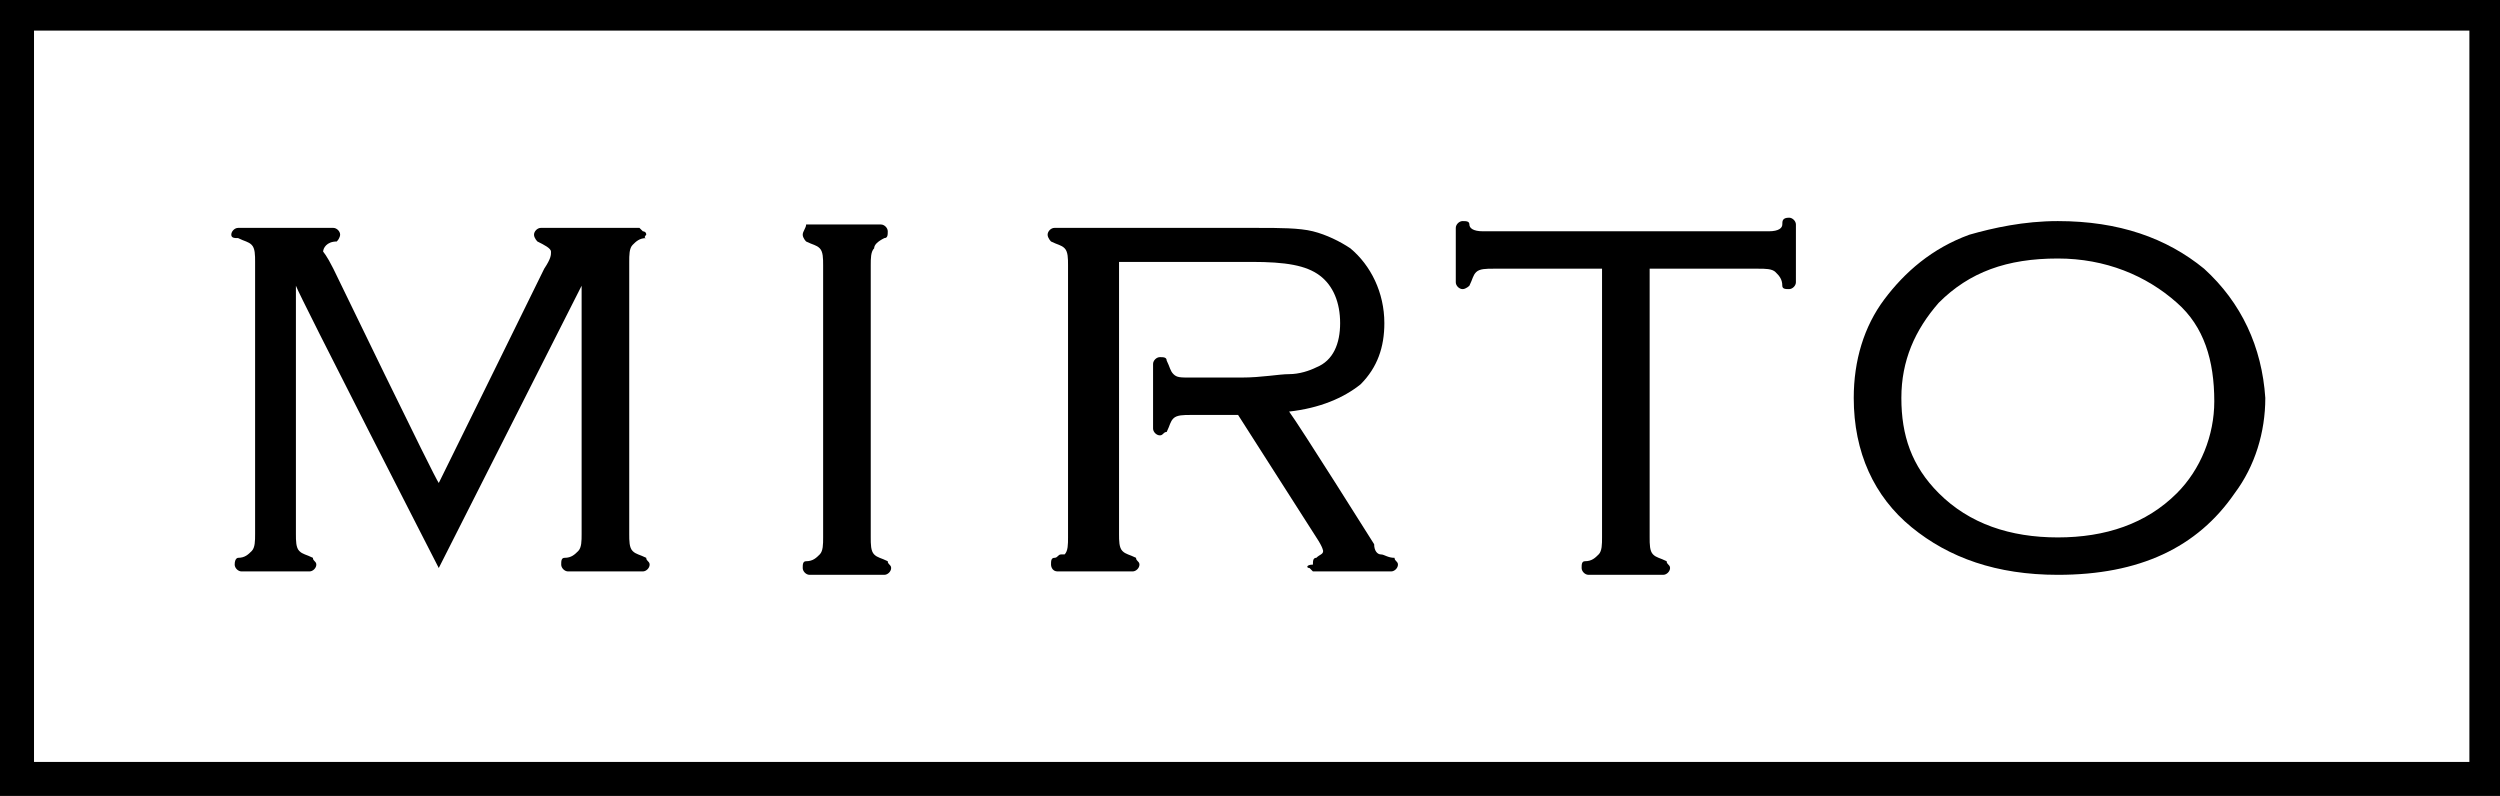 <?xml version="1.0" encoding="utf-8"?>
<!-- Generator: Adobe Illustrator 24.1.1, SVG Export Plug-In . SVG Version: 6.00 Build 0)  -->
<svg version="1.1" id="Capa_1" xmlns="http://www.w3.org/2000/svg" xmlns:xlink="http://www.w3.org/1999/xlink" x="0px" y="0px"
	 viewBox="0 0 73.5 23.4" style="enable-background:new 0 0 73.5 23.4;" xml:space="preserve">
<g>
	<path d="M0,0v23.4h73.5V0H0L0,0z M72.6,0.9c0,0.9,0,20.6,0,21.5c-0.9,0-70.7,0-71.6,0c0-0.9,0-20.6,0-21.5
		C1.9,0.9,71.7,0.9,72.6,0.9L72.6,0.9z"/>
	<path d="M64.8,7.9c-1.1-0.9-2.5-1.4-4.3-1.4l0,0l0,0c-1,0-1.9,0.2-2.6,0.4c-1.1,0.4-1.9,1.1-2.5,1.9c-0.6,0.8-0.9,1.8-0.9,2.9
		c0,1.6,0.6,2.9,1.7,3.8c1.1,0.9,2.5,1.4,4.3,1.4c2.4,0,4.1-0.8,5.2-2.4c0.6-0.8,0.9-1.8,0.9-2.8C66.5,10.2,65.9,8.9,64.8,7.9
		L64.8,7.9z M64,14.5c-0.9,0.9-2.1,1.3-3.5,1.3c-1.4,0-2.6-0.4-3.5-1.3c-0.8-0.8-1.1-1.7-1.1-2.8c0-1.1,0.4-2,1.1-2.8
		c0.9-0.9,2-1.3,3.5-1.3c1.4,0,2.6,0.5,3.5,1.3c0.8,0.7,1.1,1.7,1.1,2.9C65.1,12.8,64.7,13.8,64,14.5L64,14.5z"/>
	<path d="M18.9,6.8c0,0-0.1-0.1-0.1-0.1l-2.9,0l0,0c-0.1,0-0.2,0.1-0.2,0.2c0,0.1,0.1,0.2,0.1,0.2c0.2,0.1,0.4,0.2,0.4,0.3
		c0,0.1,0,0.2-0.2,0.5c0,0-2.8,5.7-3.1,6.3c-0.1-0.1-3.1-6.3-3.1-6.3C9.6,7.5,9.5,7.4,9.5,7.4c0-0.1,0.1-0.3,0.4-0.3
		C10,7,10,6.9,10,6.9c0-0.1-0.1-0.2-0.2-0.2H7c-0.1,0-0.2,0.1-0.2,0.2C6.8,7,6.9,7,7,7c0.2,0.1,0.3,0.1,0.4,0.2l0,0
		c0.1,0.1,0.1,0.3,0.1,0.5v8c0,0.2,0,0.4-0.1,0.5c-0.1,0.1-0.2,0.2-0.4,0.2c0,0-0.1,0-0.1,0.2c0,0.1,0.1,0.2,0.2,0.2l2,0
		c0.1,0,0.2-0.1,0.2-0.2c0-0.1-0.1-0.1-0.1-0.2c-0.2-0.1-0.3-0.1-0.4-0.2c-0.1-0.1-0.1-0.3-0.1-0.5c0,0,0-7,0-7.3
		c0.1,0.3,4.2,8.3,4.2,8.3s4.1-8.1,4.2-8.3c0,0.3,0,7.3,0,7.3c0,0.2,0,0.4-0.1,0.5c-0.1,0.1-0.2,0.2-0.4,0.2c-0.1,0-0.1,0.1-0.1,0.2
		c0,0.1,0.1,0.2,0.2,0.2h2.2c0.1,0,0.2-0.1,0.2-0.2c0-0.1-0.1-0.1-0.1-0.2c-0.2-0.1-0.3-0.1-0.4-0.2c-0.1-0.1-0.1-0.3-0.1-0.5v-8
		c0-0.2,0-0.4,0.1-0.5c0.1-0.1,0.2-0.2,0.4-0.2C18.9,7,19,6.9,19,6.9C19,6.8,18.9,6.8,18.9,6.8L18.9,6.8z M7.4,7.2L7.4,7.2L7.4,7.2
		L7.4,7.2L7.4,7.2z"/>
	<path d="M23.6,6.9c0,0.1,0.1,0.2,0.1,0.2c0.2,0.1,0.3,0.1,0.4,0.2c0.1,0.1,0.1,0.3,0.1,0.5v8c0,0.2,0,0.4-0.1,0.5
		c-0.1,0.1-0.2,0.2-0.4,0.2c-0.1,0-0.1,0.1-0.1,0.2c0,0.1,0.1,0.2,0.2,0.2l2.2,0c0.1,0,0.2-0.1,0.2-0.2c0-0.1-0.1-0.1-0.1-0.2l0,0
		c-0.2-0.1-0.3-0.1-0.4-0.2c-0.1-0.1-0.1-0.3-0.1-0.5v-8c0-0.2,0-0.4,0.1-0.5C25.7,7.2,25.8,7.1,26,7c0.1,0,0.1-0.1,0.1-0.2
		c0-0.1-0.1-0.2-0.2-0.2h-2.2C23.7,6.7,23.6,6.8,23.6,6.9L23.6,6.9z"/>
	<path d="M52.4,6.6c0,0.1-0.1,0.2-0.4,0.2h-8.4c-0.3,0-0.4-0.1-0.4-0.2c0-0.1-0.1-0.1-0.2-0.1c-0.1,0-0.2,0.1-0.2,0.2v1.6
		c0,0.1,0.1,0.2,0.2,0.2c0.1,0,0.2-0.1,0.2-0.1c0.1-0.2,0.1-0.3,0.2-0.4c0.1-0.1,0.3-0.1,0.5-0.1c0,0,3.1,0,3.2,0c0,0.1,0,7.9,0,7.9
		c0,0.2,0,0.4-0.1,0.5c-0.1,0.1-0.2,0.2-0.4,0.2c-0.1,0-0.1,0.1-0.1,0.2c0,0.1,0.1,0.2,0.2,0.2h2.2c0.1,0,0.2-0.1,0.2-0.2
		c0-0.1-0.1-0.1-0.1-0.2c-0.2-0.1-0.3-0.1-0.4-0.2c-0.1-0.1-0.1-0.3-0.1-0.5c0,0,0-7.5,0-7.9c0.1,0,3.2,0,3.2,0c0.2,0,0.4,0,0.5,0.1
		c0.1,0.1,0.2,0.2,0.2,0.4c0,0.1,0.1,0.1,0.2,0.1c0.1,0,0.2-0.1,0.2-0.2V6.6c0-0.1-0.1-0.2-0.2-0.2C52.4,6.4,52.4,6.5,52.4,6.6
		L52.4,6.6z"/>
	<path d="M38.5,16.7c0,0,0.1,0.1,0.1,0.1h2.3c0.1,0,0.2-0.1,0.2-0.2c0-0.1-0.1-0.1-0.1-0.2c-0.2,0-0.3-0.1-0.4-0.1
		c-0.1,0-0.2-0.1-0.2-0.3c0,0-2.2-3.5-2.5-3.9c0.9-0.1,1.6-0.4,2.1-0.8c0.5-0.5,0.7-1.1,0.7-1.8c0-0.9-0.4-1.7-1-2.2
		c-0.3-0.2-0.7-0.4-1.1-0.5c-0.4-0.1-1-0.1-1.6-0.1H31c-0.1,0-0.2,0.1-0.2,0.2c0,0.1,0.1,0.2,0.1,0.2c0.2,0.1,0.3,0.1,0.4,0.2
		c0.1,0.1,0.1,0.3,0.1,0.5v8c0,0.2,0,0.4-0.1,0.5c0,0,0,0,0,0c0,0,0,0,0,0c0,0,0,0,0,0c0,0,0,0-0.1,0c-0.1,0-0.1,0.1-0.2,0.1l0,0
		c-0.1,0-0.1,0.1-0.1,0.2c0,0,0,0.2,0.2,0.2l2.2,0c0.1,0,0.2-0.1,0.2-0.2c0-0.1-0.1-0.1-0.1-0.2c-0.2-0.1-0.3-0.1-0.4-0.2
		c-0.1-0.1-0.1-0.3-0.1-0.5c0,0,0-7.6,0-8c0.1,0,3.9,0,3.9,0c1,0,1.6,0.1,2,0.4c0.4,0.3,0.6,0.8,0.6,1.4c0,0.6-0.2,1.1-0.7,1.3
		c-0.2,0.1-0.5,0.2-0.8,0.2c-0.3,0-0.8,0.1-1.4,0.1l-0.7,0H35c-0.3,0-0.4,0-0.5-0.1c-0.1-0.1-0.1-0.2-0.2-0.4c0-0.1-0.1-0.1-0.2-0.1
		c-0.1,0-0.2,0.1-0.2,0.2v1.9c0,0.1,0.1,0.2,0.2,0.2c0.1,0,0.1-0.1,0.2-0.1c0.1-0.2,0.1-0.3,0.2-0.4c0.1-0.1,0.3-0.1,0.5-0.1h0.9
		c0,0,0.4,0,0.5,0c0,0,2.3,3.6,2.3,3.6c0.2,0.3,0.2,0.4,0.2,0.4c0,0.1-0.1,0.1-0.2,0.2c-0.1,0-0.1,0.1-0.1,0.2
		C38.4,16.6,38.4,16.7,38.5,16.7L38.5,16.7z"/>
</g>
</svg>
